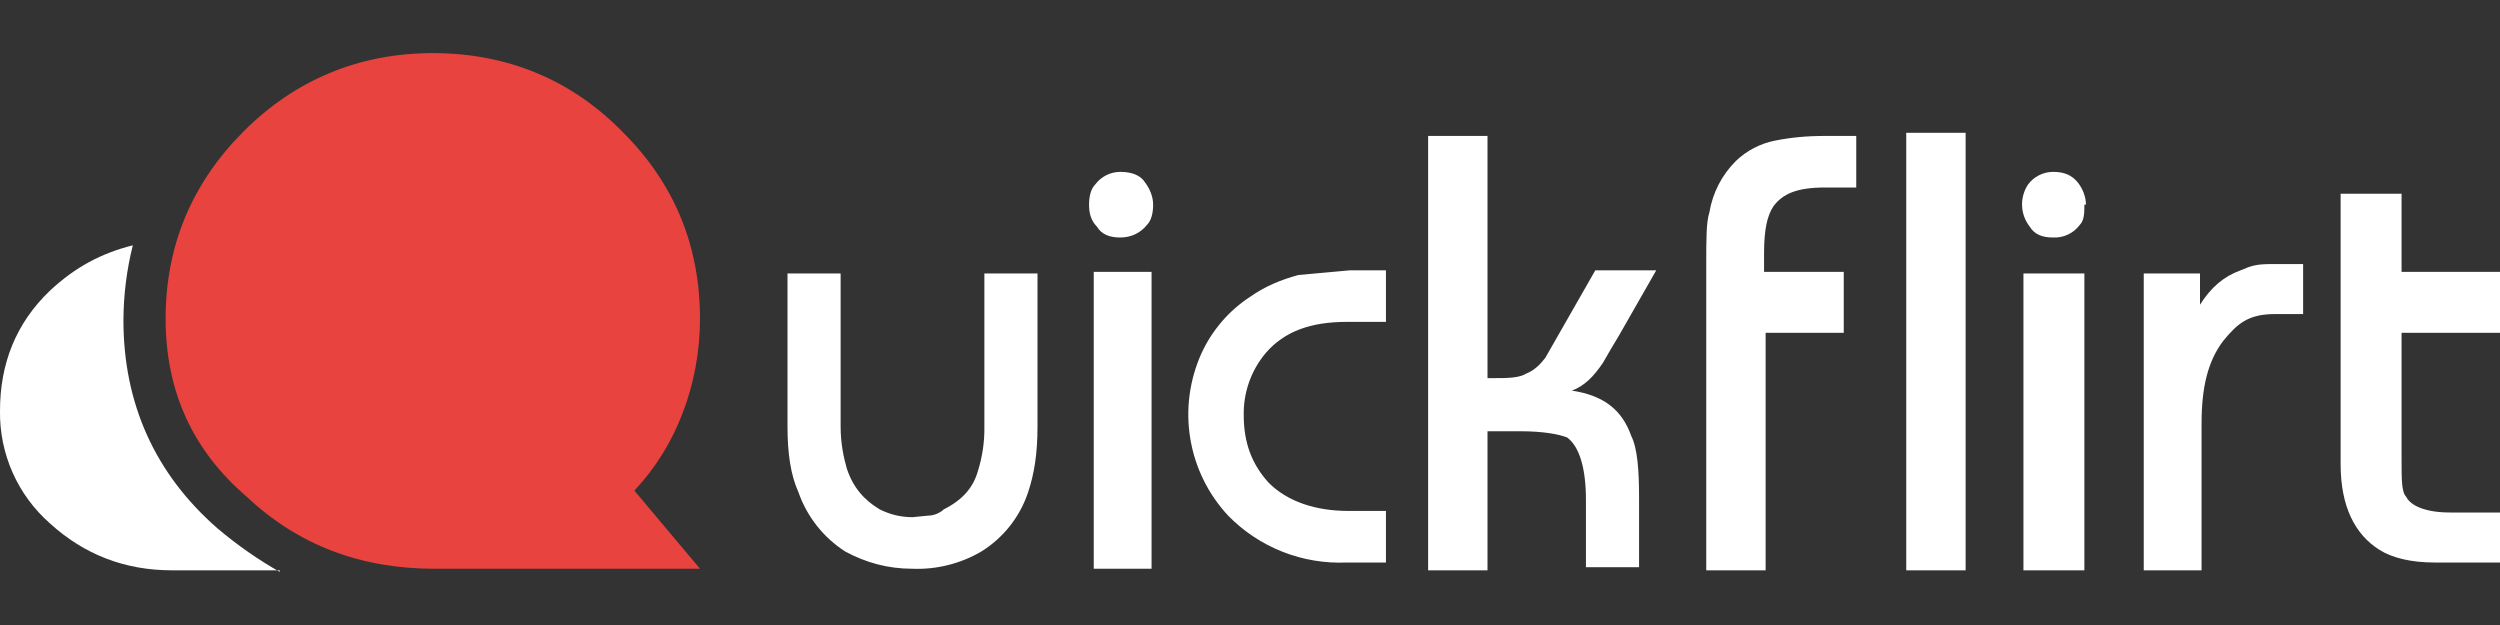 <svg width="160" height="40" viewBox="0 0 160 40" fill="none" xmlns="http://www.w3.org/2000/svg">
<rect x="0" y="0" width="160" height="40" fill="#333333" stroke="none"/>
<g clip-path="url(#clip0)">
<path d="M17.9 36.5H11C8 36.5 5.4 35.5 3.2 33.5C2.177 32.603 1.362 31.494 0.809 30.251C0.257 29.008 -0.019 27.66 -2.47733e-05 26.3C-2.47733e-05 23.3 1 20.7 3.2 18.6C4.8 17.1 6.5 16.2 8.5 15.7C8.107 17.27 7.905 18.882 7.9 20.5C7.9 25.8 9.9 30.3 13.9 33.8C15.2 34.9 16.5 35.8 17.9 36.6" fill="white"/>
<path d="M40.6 31.4L44.8 36.4H27.8C23.1 36.4 19.1 34.9 15.8 31.8C12.3 28.8 10.6 25 10.6 20.4C10.6 15.7 12.3 11.7 15.6 8.4C18.9 5.1 23 3.4 27.7 3.4C32.6 3.4 36.7 5.2 39.9 8.5C43.2 11.8 44.8 15.8 44.8 20.4C44.8 22.5 44.4 24.6 43.7 26.4C43.007 28.255 41.953 29.954 40.6 31.4Z" fill="#E9433F"/>
<path d="M73.6 36.4H70V17.4H73.7V36.4H73.6ZM73.8 13.1C73.8 13.6 73.7 14.1 73.4 14.4C73 14.9 72.4 15.2 71.7 15.2C71 15.2 70.5 15 70.2 14.5C69.8 14.1 69.7 13.6 69.7 13.1C69.7 12.6 69.8 12.1 70.1 11.8C70.286 11.552 70.528 11.35 70.806 11.211C71.083 11.072 71.389 11 71.7 11C72.4 11 73 11.2 73.3 11.7C73.6 12.1 73.8 12.6 73.8 13.1ZM88.7 36H86.2C84.793 36.063 83.389 35.829 82.08 35.312C80.77 34.795 79.584 34.007 78.6 33C77.322 31.628 76.478 29.908 76.176 28.057C75.873 26.207 76.125 24.308 76.9 22.6C77.575 21.133 78.649 19.885 80 19C81 18.3 82 17.9 83.1 17.6L86.4 17.3H88.7V20.6H86.2C83.9 20.6 82.2 21.2 81 22.6C80.062 23.719 79.565 25.141 79.6 26.6C79.6 28.3 80.1 29.7 81.2 30.9C82.4 32.1 84.2 32.7 86.3 32.7H88.7V36ZM106 17.3L103.6 21.5C103.258 22.061 102.924 22.628 102.6 23.2C102 24.1 101.4 24.7 100.6 25C102.6 25.3 103.8 26.2 104.4 27.9C104.8 28.7 104.9 30.1 104.9 31.9V36.3H101.5V32C101.5 30 101.1 28.6 100.3 28C99.8 27.8 98.8 27.6 97.3 27.6H95.2V36.5H91.4V8.7H95.2V24.2H95.5C96.5 24.2 97.2 24.2 97.7 23.9C98.2 23.7 98.6 23.3 98.9 22.9L102.1 17.3H106.1H106ZM118.7 12H116.8C115 12 114.1 12.4 113.5 13.2C113.1 13.8 112.9 14.7 112.9 16.2V17.4H118V21.3H113V36.5H109.2V16.9C109.2 15.3 109.2 14.2 109.4 13.6C109.604 12.348 110.199 11.193 111.1 10.3C111.791 9.636 112.659 9.185 113.6 9C114.6 8.8 115.6 8.7 116.8 8.7H118.8V12H118.7ZM125.7 36.5H122V8.5H125.8V36.5H125.7ZM133.4 36.5H129.5V17.5H133.4V36.5ZM133.4 13.1C133.4 13.6 133.4 14.1 133.1 14.4C132.904 14.662 132.646 14.873 132.35 15.012C132.053 15.152 131.727 15.216 131.4 15.2C130.7 15.2 130.2 15 129.9 14.5C129.601 14.118 129.43 13.651 129.412 13.166C129.394 12.681 129.53 12.203 129.8 11.8C129.986 11.552 130.228 11.35 130.506 11.211C130.783 11.072 131.09 11 131.4 11C132.1 11 132.6 11.2 133 11.7C133.3 12.1 133.5 12.6 133.5 13.1H133.4ZM147.4 20.1H145.6C143.9 20.1 143.2 20.7 142.3 21.8C141.3 23.1 140.9 24.8 140.9 27.1V36.5H137.2V17.5H140.8V19.5C141.5 18.4 142.3 17.7 143.4 17.3C144.1 17 144.4 16.9 145.4 16.9H147.4V20.2V20.1ZM160 36H155.8C154.3 36 153.1 35.7 152.3 35.2C150.7 34.2 149.8 32.4 149.8 29.7V12.4H153.7V17.4H160V21.3H153.7V29.4C153.7 30.7 153.7 31.5 154 31.8C154.3 32.4 155.3 32.8 156.8 32.8H160V36ZM66.4 27.3C66.4 29 66.2 30.3 65.8 31.5C65.276 33.079 64.214 34.424 62.8 35.3C61.468 36.078 59.941 36.46 58.4 36.4C56.8 36.4 55.4 36 54.1 35.3C52.702 34.406 51.646 33.067 51.1 31.5C50.6 30.4 50.4 29 50.4 27.3V17.5H53.8V27.3C53.8 28.4 54 29.3 54.2 30C54.6 31.2 55.3 32 56.3 32.6C56.9 32.9 57.6 33.1 58.4 33.1L59.4 33C59.8 33 60.2 32.8 60.4 32.6C61.6 32 62.3 31.2 62.6 30.1C62.88 29.194 63.015 28.249 63 27.3V17.5H66.4V27.3Z" fill="white"/>
</g>
<defs>
<clipPath id="clip0">
<rect width="160" height="40" fill="white"/>
</clipPath>
</defs>
</svg>

